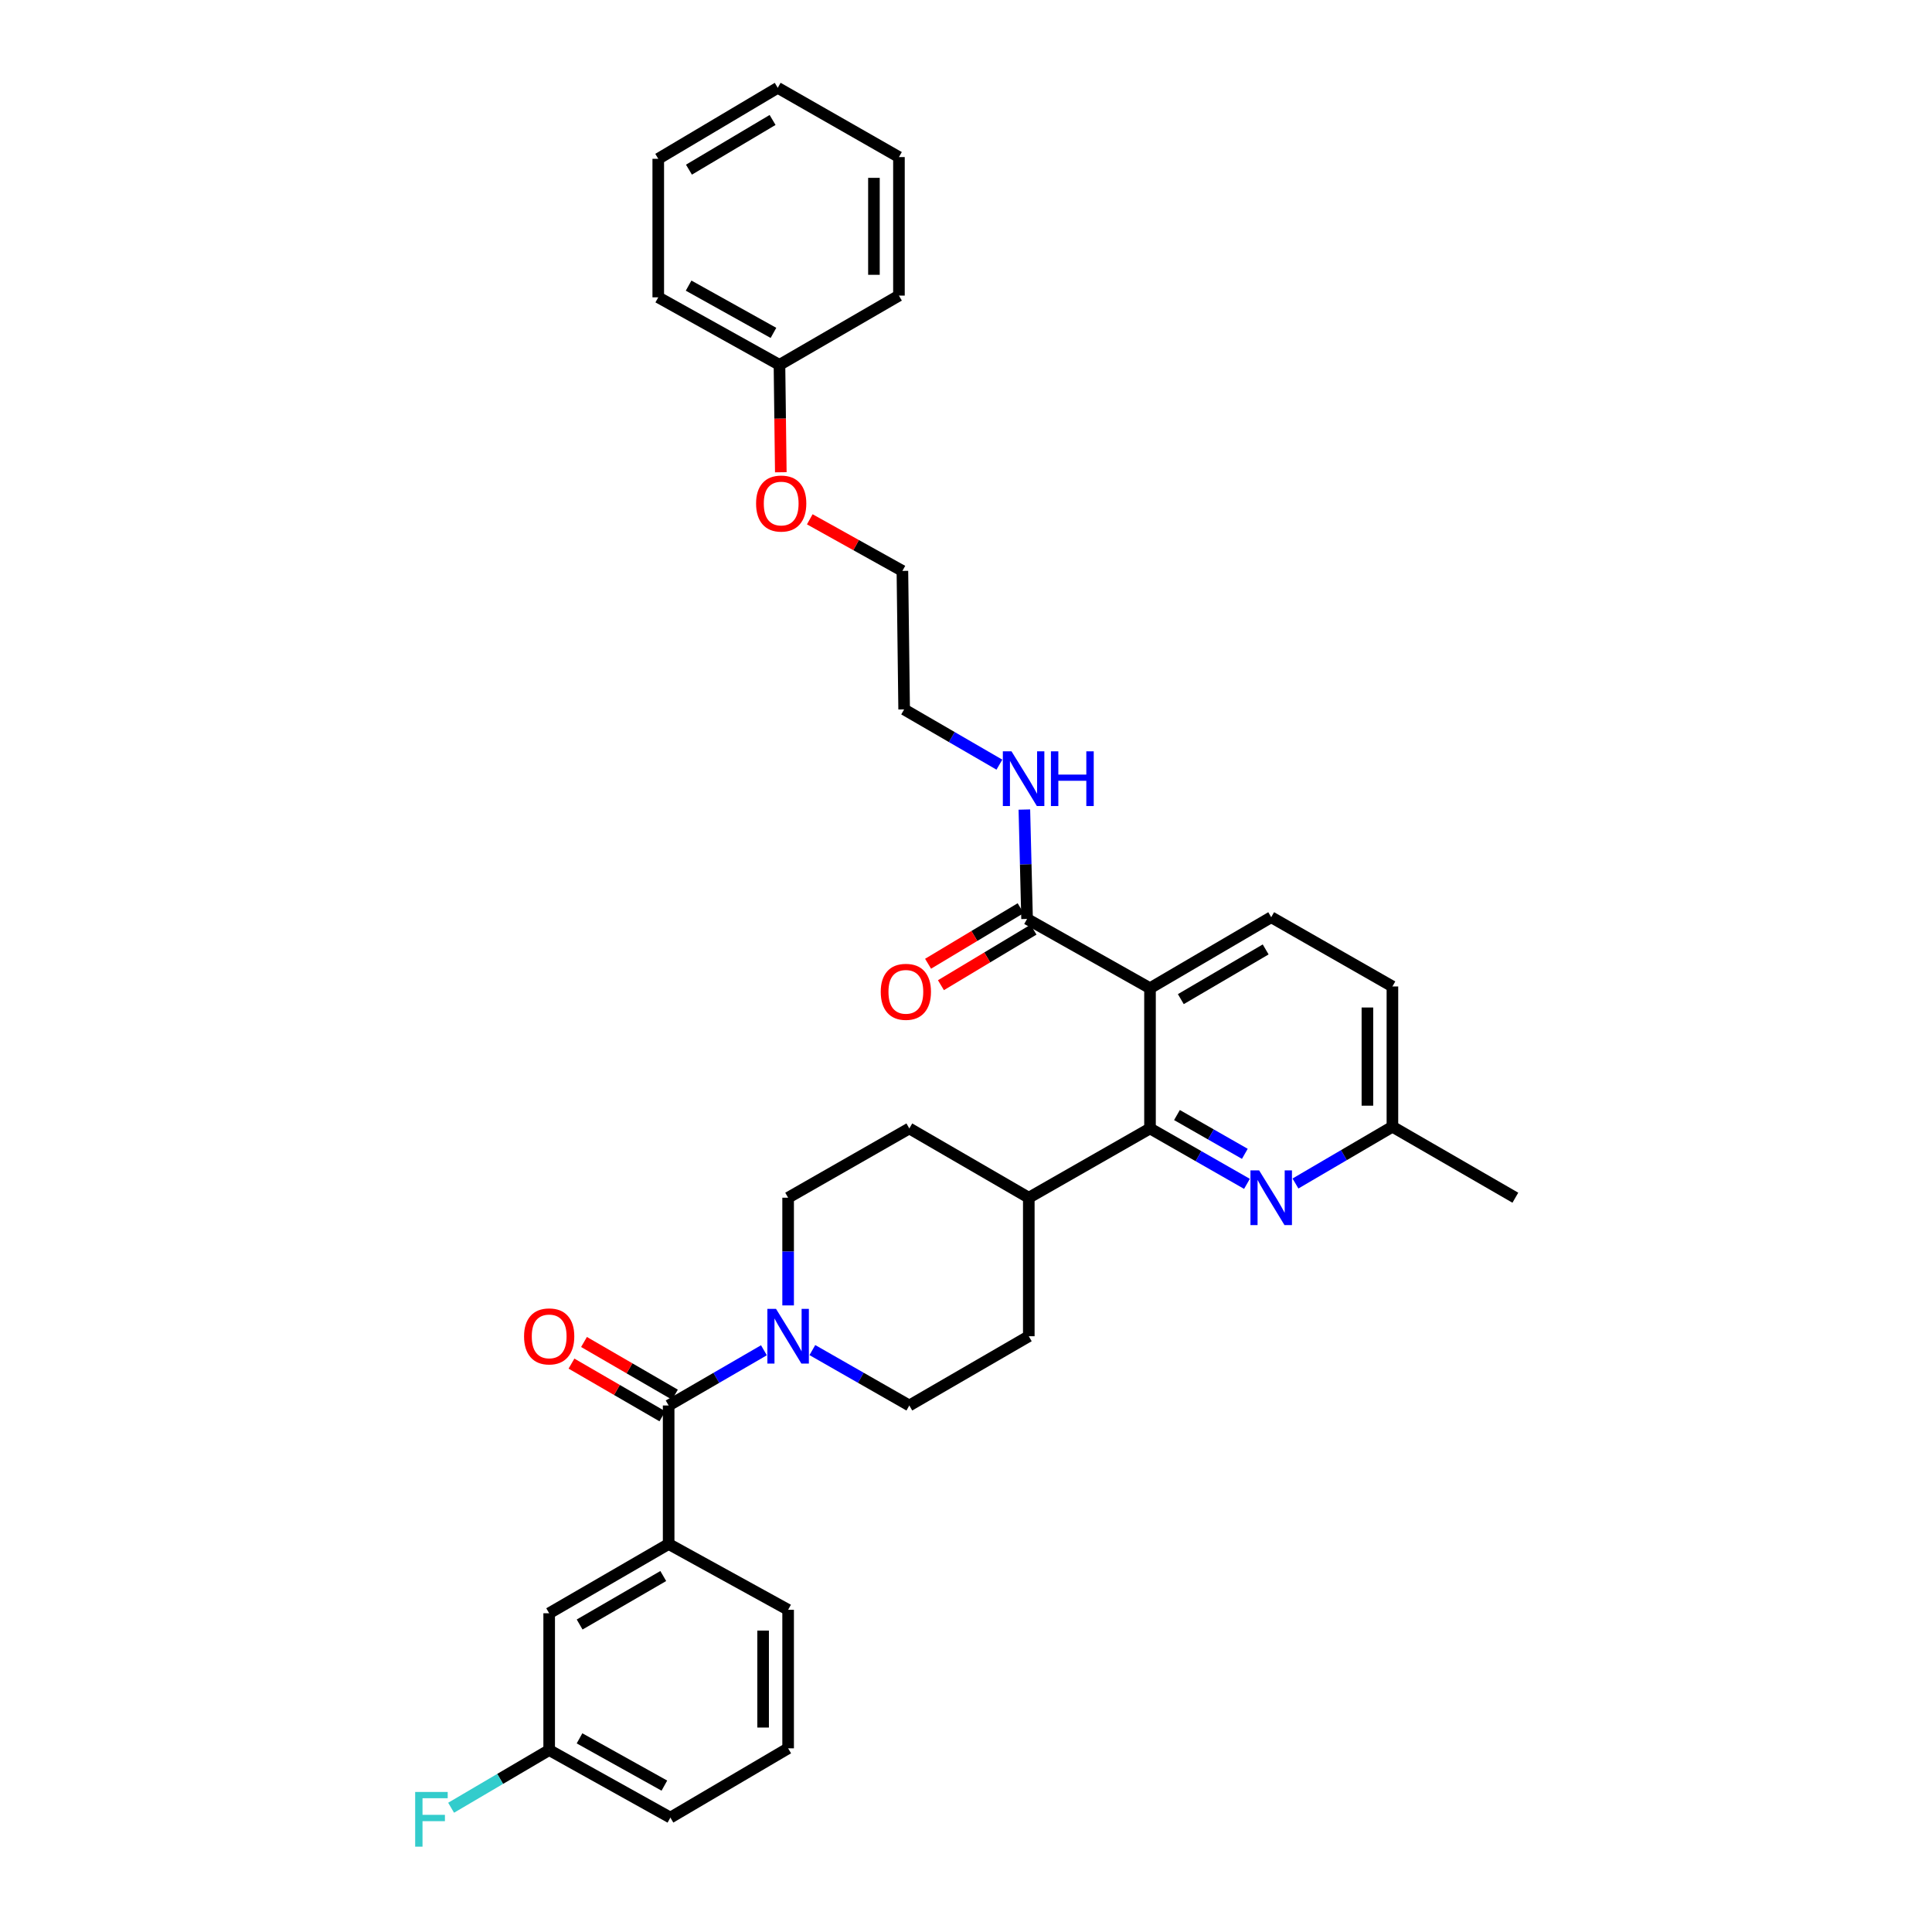 <?xml version='1.0' encoding='iso-8859-1'?>
<svg version='1.1' baseProfile='full'
              xmlns='http://www.w3.org/2000/svg'
                      xmlns:rdkit='http://www.rdkit.org/xml'
                      xmlns:xlink='http://www.w3.org/1999/xlink'
                  xml:space='preserve'
width='1000px' height='1000px' viewBox='0 0 1000 1000'>
<!-- END OF HEADER -->
<rect style='opacity:1.0;fill:#FFFFFF;stroke:none' width='1000' height='1000' x='0' y='0'> </rect>
<path class='bond-0' d='M 346.091,799.177 L 284.251,835.023' style='fill:none;fill-rule:evenodd;stroke:#000000;stroke-width:6px;stroke-linecap:butt;stroke-linejoin:miter;stroke-opacity:1' />
<path class='bond-0' d='M 343.306,815.752 L 300.018,840.844' style='fill:none;fill-rule:evenodd;stroke:#000000;stroke-width:6px;stroke-linecap:butt;stroke-linejoin:miter;stroke-opacity:1' />
<path class='bond-1' d='M 346.091,799.177 L 407.931,833.232' style='fill:none;fill-rule:evenodd;stroke:#000000;stroke-width:6px;stroke-linecap:butt;stroke-linejoin:miter;stroke-opacity:1' />
<path class='bond-2' d='M 346.091,799.177 L 346.091,727.479' style='fill:none;fill-rule:evenodd;stroke:#000000;stroke-width:6px;stroke-linecap:butt;stroke-linejoin:miter;stroke-opacity:1' />
<path class='bond-3' d='M 532.503,619.934 L 470.663,584.082' style='fill:none;fill-rule:evenodd;stroke:#000000;stroke-width:6px;stroke-linecap:butt;stroke-linejoin:miter;stroke-opacity:1' />
<path class='bond-4' d='M 532.503,619.934 L 532.503,691.633' style='fill:none;fill-rule:evenodd;stroke:#000000;stroke-width:6px;stroke-linecap:butt;stroke-linejoin:miter;stroke-opacity:1' />
<path class='bond-5' d='M 532.503,619.934 L 595.242,584.082' style='fill:none;fill-rule:evenodd;stroke:#000000;stroke-width:6px;stroke-linecap:butt;stroke-linejoin:miter;stroke-opacity:1' />
<path class='bond-6' d='M 470.663,584.082 L 407.931,619.934' style='fill:none;fill-rule:evenodd;stroke:#000000;stroke-width:6px;stroke-linecap:butt;stroke-linejoin:miter;stroke-opacity:1' />
<path class='bond-7' d='M 407.931,619.934 L 407.931,647.807' style='fill:none;fill-rule:evenodd;stroke:#000000;stroke-width:6px;stroke-linecap:butt;stroke-linejoin:miter;stroke-opacity:1' />
<path class='bond-7' d='M 407.931,647.807 L 407.931,675.68' style='fill:none;fill-rule:evenodd;stroke:#0000FF;stroke-width:6px;stroke-linecap:butt;stroke-linejoin:miter;stroke-opacity:1' />
<path class='bond-8' d='M 420.478,698.802 L 445.57,713.14' style='fill:none;fill-rule:evenodd;stroke:#0000FF;stroke-width:6px;stroke-linecap:butt;stroke-linejoin:miter;stroke-opacity:1' />
<path class='bond-8' d='M 445.57,713.14 L 470.663,727.479' style='fill:none;fill-rule:evenodd;stroke:#000000;stroke-width:6px;stroke-linecap:butt;stroke-linejoin:miter;stroke-opacity:1' />
<path class='bond-9' d='M 395.404,698.894 L 370.748,713.186' style='fill:none;fill-rule:evenodd;stroke:#0000FF;stroke-width:6px;stroke-linecap:butt;stroke-linejoin:miter;stroke-opacity:1' />
<path class='bond-9' d='M 370.748,713.186 L 346.091,727.479' style='fill:none;fill-rule:evenodd;stroke:#000000;stroke-width:6px;stroke-linecap:butt;stroke-linejoin:miter;stroke-opacity:1' />
<path class='bond-10' d='M 470.663,727.479 L 532.503,691.633' style='fill:none;fill-rule:evenodd;stroke:#000000;stroke-width:6px;stroke-linecap:butt;stroke-linejoin:miter;stroke-opacity:1' />
<path class='bond-11' d='M 349.337,721.88 L 325.81,708.242' style='fill:none;fill-rule:evenodd;stroke:#000000;stroke-width:6px;stroke-linecap:butt;stroke-linejoin:miter;stroke-opacity:1' />
<path class='bond-11' d='M 325.81,708.242 L 302.284,694.605' style='fill:none;fill-rule:evenodd;stroke:#FF0000;stroke-width:6px;stroke-linecap:butt;stroke-linejoin:miter;stroke-opacity:1' />
<path class='bond-11' d='M 342.846,733.078 L 319.319,719.44' style='fill:none;fill-rule:evenodd;stroke:#000000;stroke-width:6px;stroke-linecap:butt;stroke-linejoin:miter;stroke-opacity:1' />
<path class='bond-11' d='M 319.319,719.44 L 295.793,705.803' style='fill:none;fill-rule:evenodd;stroke:#FF0000;stroke-width:6px;stroke-linecap:butt;stroke-linejoin:miter;stroke-opacity:1' />
<path class='bond-12' d='M 284.251,835.023 L 284.251,905.83' style='fill:none;fill-rule:evenodd;stroke:#000000;stroke-width:6px;stroke-linecap:butt;stroke-linejoin:miter;stroke-opacity:1' />
<path class='bond-13' d='M 595.242,511.491 L 595.242,584.082' style='fill:none;fill-rule:evenodd;stroke:#000000;stroke-width:6px;stroke-linecap:butt;stroke-linejoin:miter;stroke-opacity:1' />
<path class='bond-14' d='M 595.242,511.491 L 657.974,474.747' style='fill:none;fill-rule:evenodd;stroke:#000000;stroke-width:6px;stroke-linecap:butt;stroke-linejoin:miter;stroke-opacity:1' />
<path class='bond-14' d='M 611.193,517.148 L 655.106,491.427' style='fill:none;fill-rule:evenodd;stroke:#000000;stroke-width:6px;stroke-linecap:butt;stroke-linejoin:miter;stroke-opacity:1' />
<path class='bond-15' d='M 595.242,511.491 L 531.611,475.638' style='fill:none;fill-rule:evenodd;stroke:#000000;stroke-width:6px;stroke-linecap:butt;stroke-linejoin:miter;stroke-opacity:1' />
<path class='bond-16' d='M 595.242,584.082 L 620.335,598.423' style='fill:none;fill-rule:evenodd;stroke:#000000;stroke-width:6px;stroke-linecap:butt;stroke-linejoin:miter;stroke-opacity:1' />
<path class='bond-16' d='M 620.335,598.423 L 645.427,612.764' style='fill:none;fill-rule:evenodd;stroke:#0000FF;stroke-width:6px;stroke-linecap:butt;stroke-linejoin:miter;stroke-opacity:1' />
<path class='bond-16' d='M 609.192,577.146 L 626.757,587.185' style='fill:none;fill-rule:evenodd;stroke:#000000;stroke-width:6px;stroke-linecap:butt;stroke-linejoin:miter;stroke-opacity:1' />
<path class='bond-16' d='M 626.757,587.185 L 644.322,597.224' style='fill:none;fill-rule:evenodd;stroke:#0000FF;stroke-width:6px;stroke-linecap:butt;stroke-linejoin:miter;stroke-opacity:1' />
<path class='bond-17' d='M 670.531,612.58 L 695.622,597.885' style='fill:none;fill-rule:evenodd;stroke:#0000FF;stroke-width:6px;stroke-linecap:butt;stroke-linejoin:miter;stroke-opacity:1' />
<path class='bond-17' d='M 695.622,597.885 L 720.713,583.19' style='fill:none;fill-rule:evenodd;stroke:#000000;stroke-width:6px;stroke-linecap:butt;stroke-linejoin:miter;stroke-opacity:1' />
<path class='bond-18' d='M 720.713,583.19 L 784.343,619.934' style='fill:none;fill-rule:evenodd;stroke:#000000;stroke-width:6px;stroke-linecap:butt;stroke-linejoin:miter;stroke-opacity:1' />
<path class='bond-19' d='M 720.713,583.19 L 720.713,510.592' style='fill:none;fill-rule:evenodd;stroke:#000000;stroke-width:6px;stroke-linecap:butt;stroke-linejoin:miter;stroke-opacity:1' />
<path class='bond-19' d='M 707.769,572.3 L 707.769,521.482' style='fill:none;fill-rule:evenodd;stroke:#000000;stroke-width:6px;stroke-linecap:butt;stroke-linejoin:miter;stroke-opacity:1' />
<path class='bond-20' d='M 720.713,510.592 L 657.974,474.747' style='fill:none;fill-rule:evenodd;stroke:#000000;stroke-width:6px;stroke-linecap:butt;stroke-linejoin:miter;stroke-opacity:1' />
<path class='bond-21' d='M 531.611,475.638 L 530.91,447.331' style='fill:none;fill-rule:evenodd;stroke:#000000;stroke-width:6px;stroke-linecap:butt;stroke-linejoin:miter;stroke-opacity:1' />
<path class='bond-21' d='M 530.91,447.331 L 530.209,419.024' style='fill:none;fill-rule:evenodd;stroke:#0000FF;stroke-width:6px;stroke-linecap:butt;stroke-linejoin:miter;stroke-opacity:1' />
<path class='bond-22' d='M 528.282,470.089 L 504.327,484.462' style='fill:none;fill-rule:evenodd;stroke:#000000;stroke-width:6px;stroke-linecap:butt;stroke-linejoin:miter;stroke-opacity:1' />
<path class='bond-22' d='M 504.327,484.462 L 480.372,498.835' style='fill:none;fill-rule:evenodd;stroke:#FF0000;stroke-width:6px;stroke-linecap:butt;stroke-linejoin:miter;stroke-opacity:1' />
<path class='bond-22' d='M 534.941,481.188 L 510.986,495.561' style='fill:none;fill-rule:evenodd;stroke:#000000;stroke-width:6px;stroke-linecap:butt;stroke-linejoin:miter;stroke-opacity:1' />
<path class='bond-22' d='M 510.986,495.561 L 487.031,509.934' style='fill:none;fill-rule:evenodd;stroke:#FF0000;stroke-width:6px;stroke-linecap:butt;stroke-linejoin:miter;stroke-opacity:1' />
<path class='bond-23' d='M 517.287,395.785 L 492.634,381.49' style='fill:none;fill-rule:evenodd;stroke:#0000FF;stroke-width:6px;stroke-linecap:butt;stroke-linejoin:miter;stroke-opacity:1' />
<path class='bond-23' d='M 492.634,381.49 L 467.981,367.195' style='fill:none;fill-rule:evenodd;stroke:#000000;stroke-width:6px;stroke-linecap:butt;stroke-linejoin:miter;stroke-opacity:1' />
<path class='bond-24' d='M 467.082,295.497 L 467.981,367.195' style='fill:none;fill-rule:evenodd;stroke:#000000;stroke-width:6px;stroke-linecap:butt;stroke-linejoin:miter;stroke-opacity:1' />
<path class='bond-25' d='M 467.082,295.497 L 443.11,282.144' style='fill:none;fill-rule:evenodd;stroke:#000000;stroke-width:6px;stroke-linecap:butt;stroke-linejoin:miter;stroke-opacity:1' />
<path class='bond-25' d='M 443.11,282.144 L 419.138,268.791' style='fill:none;fill-rule:evenodd;stroke:#FF0000;stroke-width:6px;stroke-linecap:butt;stroke-linejoin:miter;stroke-opacity:1' />
<path class='bond-26' d='M 404.143,244.438 L 403.797,216.645' style='fill:none;fill-rule:evenodd;stroke:#FF0000;stroke-width:6px;stroke-linecap:butt;stroke-linejoin:miter;stroke-opacity:1' />
<path class='bond-26' d='M 403.797,216.645 L 403.451,188.852' style='fill:none;fill-rule:evenodd;stroke:#000000;stroke-width:6px;stroke-linecap:butt;stroke-linejoin:miter;stroke-opacity:1' />
<path class='bond-27' d='M 403.451,188.852 L 340.713,153.898' style='fill:none;fill-rule:evenodd;stroke:#000000;stroke-width:6px;stroke-linecap:butt;stroke-linejoin:miter;stroke-opacity:1' />
<path class='bond-27' d='M 400.34,172.302 L 356.423,147.834' style='fill:none;fill-rule:evenodd;stroke:#000000;stroke-width:6px;stroke-linecap:butt;stroke-linejoin:miter;stroke-opacity:1' />
<path class='bond-28' d='M 403.451,188.852 L 465.292,152.999' style='fill:none;fill-rule:evenodd;stroke:#000000;stroke-width:6px;stroke-linecap:butt;stroke-linejoin:miter;stroke-opacity:1' />
<path class='bond-29' d='M 340.713,153.898 L 340.713,82.199' style='fill:none;fill-rule:evenodd;stroke:#000000;stroke-width:6px;stroke-linecap:butt;stroke-linejoin:miter;stroke-opacity:1' />
<path class='bond-30' d='M 340.713,82.199 L 402.553,45.455' style='fill:none;fill-rule:evenodd;stroke:#000000;stroke-width:6px;stroke-linecap:butt;stroke-linejoin:miter;stroke-opacity:1' />
<path class='bond-30' d='M 356.6,87.815 L 399.888,62.093' style='fill:none;fill-rule:evenodd;stroke:#000000;stroke-width:6px;stroke-linecap:butt;stroke-linejoin:miter;stroke-opacity:1' />
<path class='bond-31' d='M 402.553,45.455 L 465.292,81.3' style='fill:none;fill-rule:evenodd;stroke:#000000;stroke-width:6px;stroke-linecap:butt;stroke-linejoin:miter;stroke-opacity:1' />
<path class='bond-32' d='M 465.292,81.3 L 465.292,152.999' style='fill:none;fill-rule:evenodd;stroke:#000000;stroke-width:6px;stroke-linecap:butt;stroke-linejoin:miter;stroke-opacity:1' />
<path class='bond-32' d='M 452.348,92.055 L 452.348,142.244' style='fill:none;fill-rule:evenodd;stroke:#000000;stroke-width:6px;stroke-linecap:butt;stroke-linejoin:miter;stroke-opacity:1' />
<path class='bond-33' d='M 284.251,905.83 L 258.874,920.756' style='fill:none;fill-rule:evenodd;stroke:#000000;stroke-width:6px;stroke-linecap:butt;stroke-linejoin:miter;stroke-opacity:1' />
<path class='bond-33' d='M 258.874,920.756 L 233.497,935.683' style='fill:none;fill-rule:evenodd;stroke:#33CCCC;stroke-width:6px;stroke-linecap:butt;stroke-linejoin:miter;stroke-opacity:1' />
<path class='bond-34' d='M 284.251,905.83 L 346.99,940.784' style='fill:none;fill-rule:evenodd;stroke:#000000;stroke-width:6px;stroke-linecap:butt;stroke-linejoin:miter;stroke-opacity:1' />
<path class='bond-34' d='M 299.961,899.766 L 343.879,924.234' style='fill:none;fill-rule:evenodd;stroke:#000000;stroke-width:6px;stroke-linecap:butt;stroke-linejoin:miter;stroke-opacity:1' />
<path class='bond-35' d='M 407.931,833.232 L 407.931,904.931' style='fill:none;fill-rule:evenodd;stroke:#000000;stroke-width:6px;stroke-linecap:butt;stroke-linejoin:miter;stroke-opacity:1' />
<path class='bond-35' d='M 394.988,843.987 L 394.988,894.176' style='fill:none;fill-rule:evenodd;stroke:#000000;stroke-width:6px;stroke-linecap:butt;stroke-linejoin:miter;stroke-opacity:1' />
<path class='bond-36' d='M 407.931,904.931 L 346.99,940.784' style='fill:none;fill-rule:evenodd;stroke:#000000;stroke-width:6px;stroke-linecap:butt;stroke-linejoin:miter;stroke-opacity:1' />
<path  class='atom-4' d='M 401.671 677.473
L 410.951 692.473
Q 411.871 693.953, 413.351 696.633
Q 414.831 699.313, 414.911 699.473
L 414.911 677.473
L 418.671 677.473
L 418.671 705.793
L 414.791 705.793
L 404.831 689.393
Q 403.671 687.473, 402.431 685.273
Q 401.231 683.073, 400.871 682.393
L 400.871 705.793
L 397.191 705.793
L 397.191 677.473
L 401.671 677.473
' fill='#0000FF'/>
<path  class='atom-8' d='M 271.251 691.713
Q 271.251 684.913, 274.611 681.113
Q 277.971 677.313, 284.251 677.313
Q 290.531 677.313, 293.891 681.113
Q 297.251 684.913, 297.251 691.713
Q 297.251 698.593, 293.851 702.513
Q 290.451 706.393, 284.251 706.393
Q 278.011 706.393, 274.611 702.513
Q 271.251 698.633, 271.251 691.713
M 284.251 703.193
Q 288.571 703.193, 290.891 700.313
Q 293.251 697.393, 293.251 691.713
Q 293.251 686.153, 290.891 683.353
Q 288.571 680.513, 284.251 680.513
Q 279.931 680.513, 277.571 683.313
Q 275.251 686.113, 275.251 691.713
Q 275.251 697.433, 277.571 700.313
Q 279.931 703.193, 284.251 703.193
' fill='#FF0000'/>
<path  class='atom-12' d='M 651.714 605.774
L 660.994 620.774
Q 661.914 622.254, 663.394 624.934
Q 664.874 627.614, 664.954 627.774
L 664.954 605.774
L 668.714 605.774
L 668.714 634.094
L 664.834 634.094
L 654.874 617.694
Q 653.714 615.774, 652.474 613.574
Q 651.274 611.374, 650.914 610.694
L 650.914 634.094
L 647.234 634.094
L 647.234 605.774
L 651.714 605.774
' fill='#0000FF'/>
<path  class='atom-17' d='M 523.554 388.888
L 532.834 403.888
Q 533.754 405.368, 535.234 408.048
Q 536.714 410.728, 536.794 410.888
L 536.794 388.888
L 540.554 388.888
L 540.554 417.208
L 536.674 417.208
L 526.714 400.808
Q 525.554 398.888, 524.314 396.688
Q 523.114 394.488, 522.754 393.808
L 522.754 417.208
L 519.074 417.208
L 519.074 388.888
L 523.554 388.888
' fill='#0000FF'/>
<path  class='atom-17' d='M 543.954 388.888
L 547.794 388.888
L 547.794 400.928
L 562.274 400.928
L 562.274 388.888
L 566.114 388.888
L 566.114 417.208
L 562.274 417.208
L 562.274 404.128
L 547.794 404.128
L 547.794 417.208
L 543.954 417.208
L 543.954 388.888
' fill='#0000FF'/>
<path  class='atom-18' d='M 455.872 513.362
Q 455.872 506.562, 459.232 502.762
Q 462.592 498.962, 468.872 498.962
Q 475.152 498.962, 478.512 502.762
Q 481.872 506.562, 481.872 513.362
Q 481.872 520.242, 478.472 524.162
Q 475.072 528.042, 468.872 528.042
Q 462.632 528.042, 459.232 524.162
Q 455.872 520.282, 455.872 513.362
M 468.872 524.842
Q 473.192 524.842, 475.512 521.962
Q 477.872 519.042, 477.872 513.362
Q 477.872 507.802, 475.512 505.002
Q 473.192 502.162, 468.872 502.162
Q 464.552 502.162, 462.192 504.962
Q 459.872 507.762, 459.872 513.362
Q 459.872 519.082, 462.192 521.962
Q 464.552 524.842, 468.872 524.842
' fill='#FF0000'/>
<path  class='atom-21' d='M 391.343 260.63
Q 391.343 253.83, 394.703 250.03
Q 398.063 246.23, 404.343 246.23
Q 410.623 246.23, 413.983 250.03
Q 417.343 253.83, 417.343 260.63
Q 417.343 267.51, 413.943 271.43
Q 410.543 275.31, 404.343 275.31
Q 398.103 275.31, 394.703 271.43
Q 391.343 267.55, 391.343 260.63
M 404.343 272.11
Q 408.663 272.11, 410.983 269.23
Q 413.343 266.31, 413.343 260.63
Q 413.343 255.07, 410.983 252.27
Q 408.663 249.43, 404.343 249.43
Q 400.023 249.43, 397.663 252.23
Q 395.343 255.03, 395.343 260.63
Q 395.343 266.35, 397.663 269.23
Q 400.023 272.11, 404.343 272.11
' fill='#FF0000'/>
<path  class='atom-30' d='M 214.89 927.515
L 231.73 927.515
L 231.73 930.755
L 218.69 930.755
L 218.69 939.355
L 230.29 939.355
L 230.29 942.635
L 218.69 942.635
L 218.69 955.835
L 214.89 955.835
L 214.89 927.515
' fill='#33CCCC'/>
</svg>
